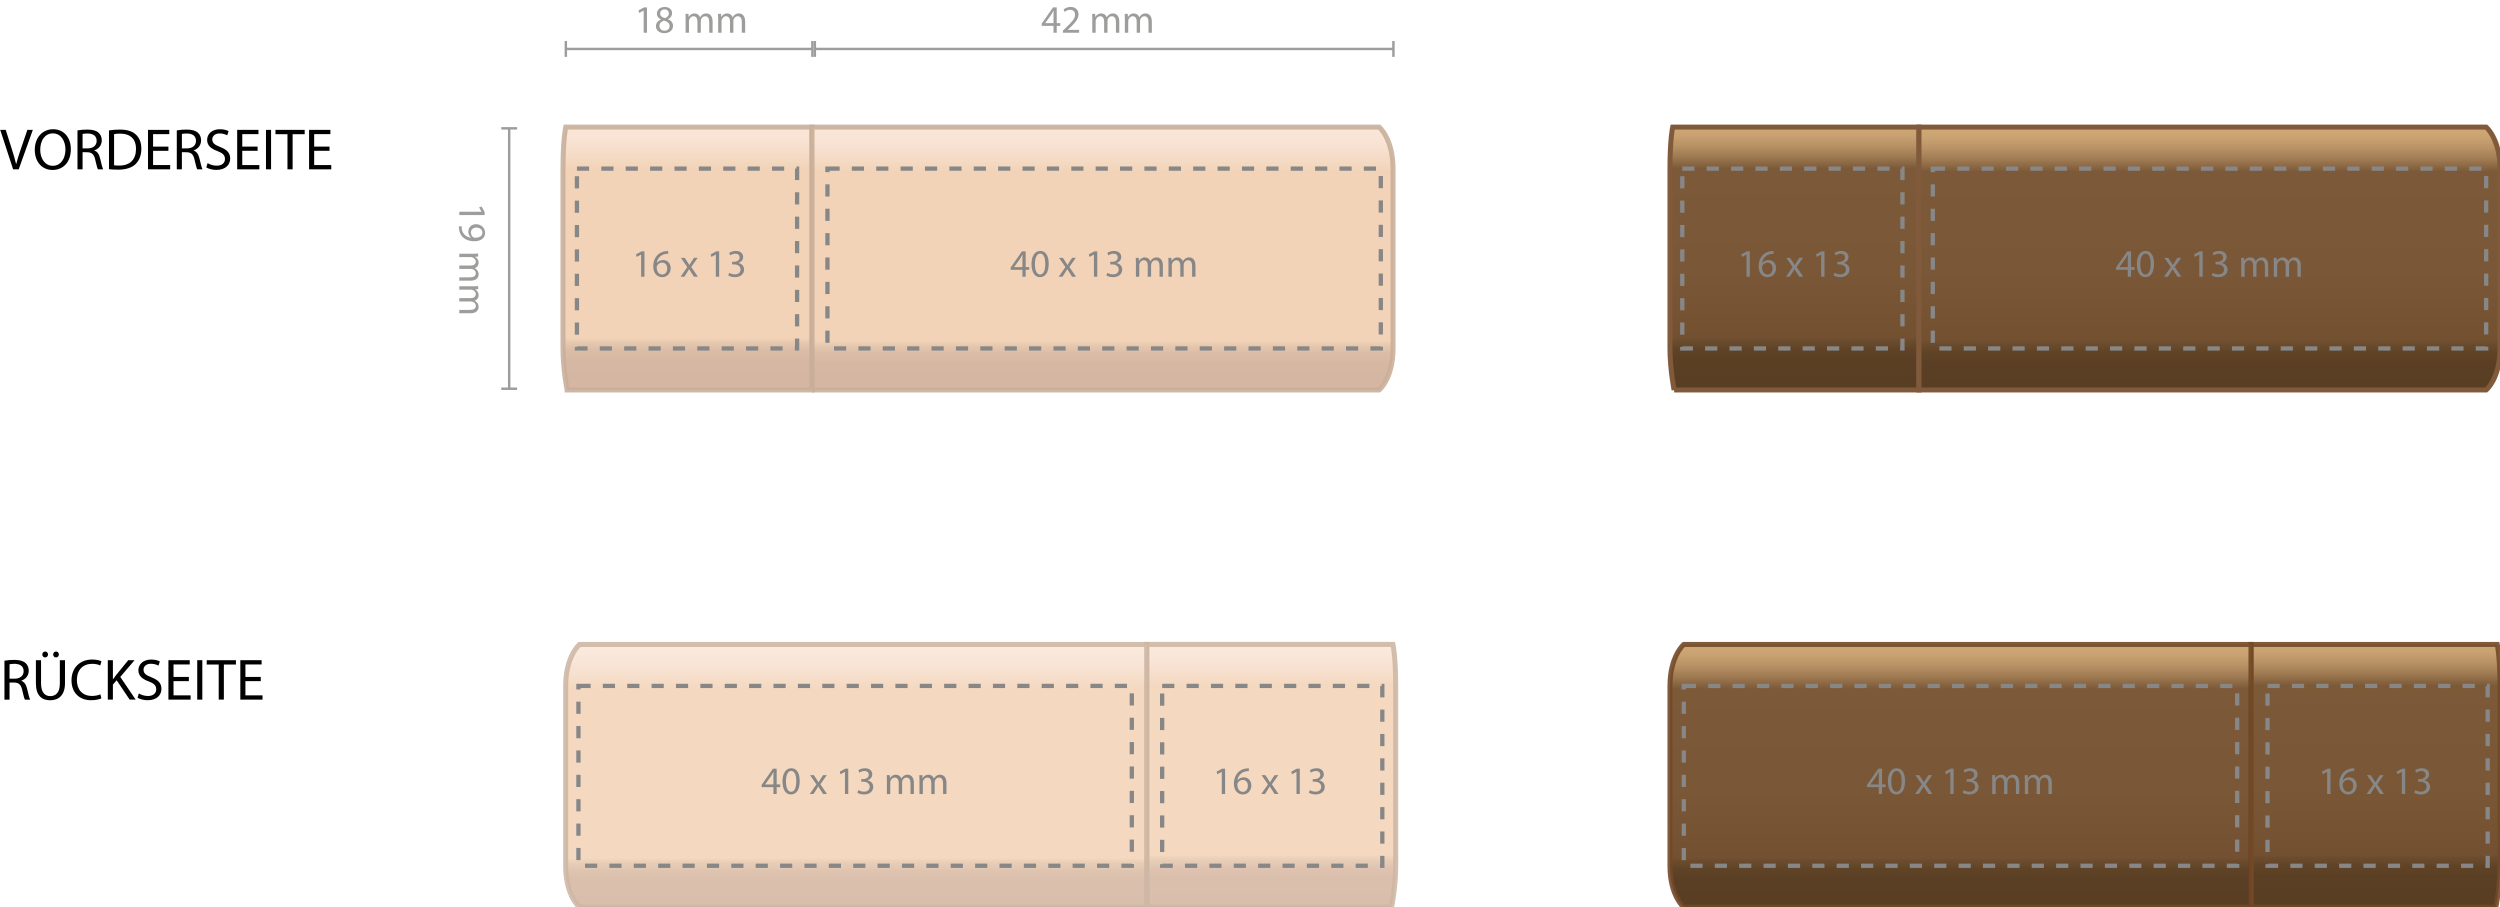 <?xml version="1.0" encoding="utf-8"?>
<!-- Generator: Adobe Illustrator 16.0.0, SVG Export Plug-In . SVG Version: 6.00 Build 0)  -->
<!DOCTYPE svg PUBLIC "-//W3C//DTD SVG 1.1//EN" "http://www.w3.org/Graphics/SVG/1.1/DTD/svg11.dtd">
<svg version="1.1" id="Ebene_1" xmlns="http://www.w3.org/2000/svg" xmlns:xlink="http://www.w3.org/1999/xlink" x="0px" y="0px"
	 width="512.277px" height="185.906px" viewBox="0 0 512.277 185.906" enable-background="new 0 0 512.277 185.906"
	 xml:space="preserve">
<g opacity="0.9">
	<linearGradient id="SVGID_1_" gradientUnits="userSpaceOnUse" x1="367.707" y1="79.906" x2="367.707" y2="26.048">
		<stop  offset="0" style="stop-color:#46290B"/>
		<stop  offset="0.115" style="stop-color:#482A0C"/>
		<stop  offset="0.156" style="stop-color:#4F2F0F"/>
		<stop  offset="0.185" style="stop-color:#5A3716"/>
		<stop  offset="0.199" style="stop-color:#633D1A"/>
		<stop  offset="0.452" style="stop-color:#6B4521"/>
		<stop  offset="0.843" style="stop-color:#6E4823"/>
		<stop  offset="0.886" style="stop-color:#936A3E"/>
		<stop  offset="0.93" style="stop-color:#B08654"/>
		<stop  offset="0.968" style="stop-color:#C39761"/>
		<stop  offset="0.995" style="stop-color:#C99D66"/>
	</linearGradient>
	<path fill="url(#SVGID_1_)" stroke="#734827" stroke-width="1.027" stroke-miterlimit="10" d="M343.042,79.906
		c0,0-0.847-4.174-0.847-8.505c0-4.33,0-30.811,0-36.849s0.555-8.505,0.555-8.505h50.469v53.858H343.042z"/>
	<linearGradient id="SVGID_2_" gradientUnits="userSpaceOnUse" x1="452.748" y1="80.531" x2="452.748" y2="26.673">
		<stop  offset="0" style="stop-color:#46290B"/>
		<stop  offset="0.115" style="stop-color:#482A0C"/>
		<stop  offset="0.156" style="stop-color:#4F2F0F"/>
		<stop  offset="0.185" style="stop-color:#5A3716"/>
		<stop  offset="0.199" style="stop-color:#633D1A"/>
		<stop  offset="0.452" style="stop-color:#6B4521"/>
		<stop  offset="0.843" style="stop-color:#6E4823"/>
		<stop  offset="0.886" style="stop-color:#936A3E"/>
		<stop  offset="0.93" style="stop-color:#B08654"/>
		<stop  offset="0.968" style="stop-color:#C39761"/>
		<stop  offset="0.995" style="stop-color:#C99D66"/>
	</linearGradient>
	<path fill="url(#SVGID_2_)" stroke="#734827" stroke-width="1.027" stroke-miterlimit="10" d="M393.219,79.906V26.048h116.225
		c0,0,2.834,2.398,2.834,8.504c0,3.229,0,32.723,0,36.85c0,6.212-2.834,8.505-2.834,8.505H393.219z"/>
</g>
<linearGradient id="SVGID_3_" gradientUnits="userSpaceOnUse" x1="-72.967" y1="185.907" x2="-72.967" y2="132.049" gradientTransform="matrix(-1 0 0 1 413.798 0)">
	<stop  offset="0" style="stop-color:#46290B"/>
	<stop  offset="0.115" style="stop-color:#482A0C"/>
	<stop  offset="0.156" style="stop-color:#4F2F0F"/>
	<stop  offset="0.185" style="stop-color:#5A3716"/>
	<stop  offset="0.199" style="stop-color:#633D1A"/>
	<stop  offset="0.452" style="stop-color:#6B4521"/>
	<stop  offset="0.843" style="stop-color:#6E4823"/>
	<stop  offset="0.886" style="stop-color:#936A3E"/>
	<stop  offset="0.93" style="stop-color:#B08654"/>
	<stop  offset="0.968" style="stop-color:#C39761"/>
	<stop  offset="0.995" style="stop-color:#C99D66"/>
</linearGradient>
<path opacity="0.9" fill="url(#SVGID_3_)" stroke="#734827" stroke-width="1.027" stroke-miterlimit="10" d="M511.429,185.906
	c0,0,0.848-4.174,0.848-8.505c0-4.33,0-30.811,0-36.849s-0.556-8.505-0.556-8.505h-50.468v53.858H511.429z"/>
<linearGradient id="SVGID_4_" gradientUnits="userSpaceOnUse" x1="12.075" y1="186.532" x2="12.075" y2="132.674" gradientTransform="matrix(-1 0 0 1 413.798 0)">
	<stop  offset="0" style="stop-color:#46290B"/>
	<stop  offset="0.115" style="stop-color:#482A0C"/>
	<stop  offset="0.156" style="stop-color:#4F2F0F"/>
	<stop  offset="0.185" style="stop-color:#5A3716"/>
	<stop  offset="0.199" style="stop-color:#633D1A"/>
	<stop  offset="0.452" style="stop-color:#6B4521"/>
	<stop  offset="0.843" style="stop-color:#6E4823"/>
	<stop  offset="0.886" style="stop-color:#936A3E"/>
	<stop  offset="0.93" style="stop-color:#B08654"/>
	<stop  offset="0.968" style="stop-color:#C39761"/>
	<stop  offset="0.995" style="stop-color:#C99D66"/>
</linearGradient>
<path opacity="0.9" fill="url(#SVGID_4_)" stroke="#734827" stroke-width="1.027" stroke-miterlimit="10" d="M461.254,185.906
	v-53.858H345.028c0,0-2.834,2.398-2.834,8.504c0,3.229,0,32.723,0,36.85c0,6.212,2.834,8.505,2.834,8.505H461.254z"/>
<g>
	<linearGradient id="SVGID_5_" gradientUnits="userSpaceOnUse" x1="140.876" y1="79.905" x2="140.876" y2="26.047">
		<stop  offset="0" style="stop-color:#CFAE98"/>
		<stop  offset="0.111" style="stop-color:#D1B099"/>
		<stop  offset="0.151" style="stop-color:#D8B69E"/>
		<stop  offset="0.179" style="stop-color:#E3C2A6"/>
		<stop  offset="0.199" style="stop-color:#F1CFB0"/>
		<stop  offset="0.276" style="stop-color:#F1CFB0"/>
		<stop  offset="0.843" style="stop-color:#F1CFB0"/>
		<stop  offset="0.879" style="stop-color:#F4D6BD"/>
		<stop  offset="0.947" style="stop-color:#F8E0CF"/>
		<stop  offset="0.995" style="stop-color:#F9E4D5"/>
	</linearGradient>
	<path opacity="0.9" fill="url(#SVGID_5_)" stroke="#C9AF9A" stroke-width="1.027" stroke-miterlimit="10" d="M116.212,79.905
		c0,0-0.847-4.174-0.847-8.504s0-30.811,0-36.849s0.555-8.504,0.555-8.504h50.469v53.858H116.212z"/>
	<linearGradient id="SVGID_6_" gradientUnits="userSpaceOnUse" x1="225.918" y1="80.53" x2="225.918" y2="26.672">
		<stop  offset="0" style="stop-color:#CFAE98"/>
		<stop  offset="0.111" style="stop-color:#D1B099"/>
		<stop  offset="0.151" style="stop-color:#D8B69E"/>
		<stop  offset="0.179" style="stop-color:#E3C2A6"/>
		<stop  offset="0.199" style="stop-color:#F1CFB0"/>
		<stop  offset="0.276" style="stop-color:#F1CFB0"/>
		<stop  offset="0.843" style="stop-color:#F1CFB0"/>
		<stop  offset="0.879" style="stop-color:#F4D6BD"/>
		<stop  offset="0.947" style="stop-color:#F8E0CF"/>
		<stop  offset="0.995" style="stop-color:#F9E4D5"/>
	</linearGradient>
	<path opacity="0.9" fill="url(#SVGID_6_)" stroke="#C9AF9A" stroke-width="1.027" stroke-miterlimit="10" d="M166.388,79.905
		V26.047h116.225c0,0,2.834,2.398,2.834,8.503c0,3.228,0,32.722,0,36.85c0,6.211-2.834,8.504-2.834,8.504H166.388z"/>
</g>
<g opacity="0.9">
	
		<linearGradient id="SVGID_7_" gradientUnits="userSpaceOnUse" x1="153.315" y1="185.905" x2="153.315" y2="132.048" gradientTransform="matrix(-1 0 0 1 413.798 0)">
		<stop  offset="0" style="stop-color:#CFAE98"/>
		<stop  offset="0.111" style="stop-color:#D1B099"/>
		<stop  offset="0.151" style="stop-color:#D8B69E"/>
		<stop  offset="0.179" style="stop-color:#E3C2A6"/>
		<stop  offset="0.199" style="stop-color:#F1CFB0"/>
		<stop  offset="0.276" style="stop-color:#F1CFB0"/>
		<stop  offset="0.843" style="stop-color:#F1CFB0"/>
		<stop  offset="0.879" style="stop-color:#F4D6BD"/>
		<stop  offset="0.947" style="stop-color:#F8E0CF"/>
		<stop  offset="0.995" style="stop-color:#F9E4D5"/>
	</linearGradient>
	<path opacity="0.9" fill="url(#SVGID_7_)" stroke="#C9AF9A" stroke-width="1.027" stroke-miterlimit="10" d="M285.148,185.904
		c0,0,0.848-4.174,0.848-8.504s0-30.811,0-36.85c0-6.037-0.557-8.504-0.557-8.504h-50.467v53.857H285.148z"/>
	
		<linearGradient id="SVGID_8_" gradientUnits="userSpaceOnUse" x1="238.356" y1="186.53" x2="238.356" y2="132.673" gradientTransform="matrix(-1 0 0 1 413.798 0)">
		<stop  offset="0" style="stop-color:#CFAE98"/>
		<stop  offset="0.111" style="stop-color:#D1B099"/>
		<stop  offset="0.151" style="stop-color:#D8B69E"/>
		<stop  offset="0.179" style="stop-color:#E3C2A6"/>
		<stop  offset="0.199" style="stop-color:#F1CFB0"/>
		<stop  offset="0.276" style="stop-color:#F1CFB0"/>
		<stop  offset="0.843" style="stop-color:#F1CFB0"/>
		<stop  offset="0.879" style="stop-color:#F4D6BD"/>
		<stop  offset="0.947" style="stop-color:#F8E0CF"/>
		<stop  offset="0.995" style="stop-color:#F9E4D5"/>
	</linearGradient>
	<path opacity="0.9" fill="url(#SVGID_8_)" stroke="#C9AF9A" stroke-width="1.027" stroke-miterlimit="10" d="M234.972,185.904
		v-53.857H118.746c0,0-2.834,2.398-2.834,8.504c0,3.229,0,32.723,0,36.85c0,6.211,2.834,8.504,2.834,8.504H234.972z"/>
</g>
<g>
	<path fill="#9D9D9C" d="M215.874,6.709V5.294h-2.415V4.831l2.317-3.318h0.761v3.23h0.729v0.552h-0.729V6.71L215.874,6.709
		L215.874,6.709z M215.874,4.743V3.007c0-0.271,0.008-0.543,0.023-0.815h-0.023c-0.16,0.304-0.288,0.528-0.433,0.768l-1.271,1.767
		v0.016H215.874z"/>
	<path fill="#9D9D9C" d="M217.803,6.709V6.278l0.552-0.536c1.327-1.264,1.928-1.935,1.936-2.719c0-0.528-0.256-1.015-1.031-1.015
		c-0.472,0-0.862,0.24-1.104,0.439l-0.224-0.496c0.359-0.304,0.872-0.528,1.471-0.528c1.119,0,1.592,0.768,1.592,1.511
		c0,0.959-0.696,1.735-1.791,2.791l-0.416,0.384v0.016h2.335v0.583L217.803,6.709L217.803,6.709z"/>
	<path fill="#9D9D9C" d="M223.827,3.887c0-0.4-0.009-0.728-0.032-1.048h0.616l0.031,0.624h0.023
		c0.217-0.368,0.576-0.712,1.216-0.712c0.527,0,0.928,0.32,1.096,0.776h0.017c0.12-0.216,0.271-0.384,0.433-0.504
		c0.231-0.176,0.487-0.272,0.854-0.272c0.512,0,1.271,0.336,1.271,1.679v2.279h-0.688v-2.19c0-0.744-0.271-1.191-0.839-1.191
		c-0.4,0-0.713,0.296-0.832,0.64c-0.032,0.096-0.057,0.224-0.057,0.352v2.391h-0.688v-2.32c0-0.616-0.271-1.063-0.809-1.063
		c-0.438,0-0.76,0.352-0.872,0.704c-0.04,0.104-0.057,0.224-0.057,0.344v2.335h-0.688V3.887H223.827z"/>
	<path fill="#9D9D9C" d="M230.499,3.887c0-0.4-0.008-0.728-0.032-1.048h0.616l0.031,0.624h0.024
		c0.216-0.368,0.575-0.712,1.215-0.712c0.527,0,0.928,0.32,1.097,0.776h0.016c0.12-0.216,0.271-0.384,0.433-0.504
		c0.231-0.176,0.488-0.272,0.854-0.272c0.513,0,1.271,0.336,1.271,1.679v2.279h-0.688v-2.19c0-0.744-0.271-1.191-0.839-1.191
		c-0.399,0-0.712,0.296-0.832,0.64c-0.032,0.096-0.057,0.224-0.057,0.352v2.391h-0.688v-2.32c0-0.616-0.271-1.063-0.809-1.063
		c-0.438,0-0.76,0.352-0.871,0.704c-0.04,0.104-0.057,0.224-0.057,0.344v2.335h-0.688V3.887H230.499z"/>
</g>
<g>
	<path fill="#9D9D9C" d="M131.893,2.168h-0.017l-0.903,0.488l-0.137-0.536l1.136-0.608h0.6v5.197h-0.68L131.893,2.168L131.893,2.168
		z"/>
	<path fill="#9D9D9C" d="M134.406,5.39c0-0.656,0.393-1.119,1.031-1.391l-0.008-0.024c-0.576-0.272-0.824-0.72-0.824-1.167
		c0-0.824,0.695-1.383,1.606-1.383c1.008,0,1.512,0.632,1.512,1.279c0,0.44-0.217,0.912-0.854,1.215v0.024
		c0.647,0.256,1.048,0.712,1.048,1.343c0,0.904-0.775,1.511-1.768,1.511C135.062,6.797,134.406,6.15,134.406,5.39z M137.204,5.358
		c0-0.632-0.438-0.936-1.145-1.136c-0.606,0.176-0.936,0.576-0.936,1.072c-0.023,0.527,0.375,0.991,1.039,0.991
		C136.796,6.286,137.204,5.894,137.204,5.358z M135.269,2.76c0,0.521,0.393,0.799,0.992,0.959c0.447-0.152,0.792-0.472,0.792-0.943
		c0-0.416-0.248-0.848-0.88-0.848C135.589,1.928,135.269,2.312,135.269,2.76z"/>
	<path fill="#9D9D9C" d="M140.493,3.887c0-0.4-0.009-0.728-0.032-1.048h0.616l0.031,0.624h0.023
		c0.217-0.368,0.576-0.712,1.216-0.712c0.527,0,0.928,0.32,1.096,0.776h0.017c0.12-0.216,0.271-0.384,0.433-0.504
		c0.231-0.176,0.487-0.272,0.854-0.272c0.512,0,1.271,0.336,1.271,1.679v2.279h-0.688v-2.19c0-0.744-0.271-1.191-0.839-1.191
		c-0.4,0-0.713,0.296-0.832,0.64c-0.032,0.096-0.057,0.224-0.057,0.352v2.391h-0.688v-2.32c0-0.616-0.271-1.063-0.809-1.063
		c-0.438,0-0.76,0.352-0.872,0.704c-0.04,0.104-0.057,0.224-0.057,0.344v2.335h-0.688V3.887H140.493z"/>
	<path fill="#9D9D9C" d="M147.165,3.887c0-0.4-0.008-0.728-0.032-1.048h0.616l0.031,0.624h0.024
		c0.216-0.368,0.575-0.712,1.215-0.712c0.527,0,0.928,0.32,1.097,0.776h0.016c0.12-0.216,0.271-0.384,0.433-0.504
		c0.231-0.176,0.488-0.272,0.854-0.272c0.513,0,1.271,0.336,1.271,1.679v2.279h-0.688v-2.19c0-0.744-0.271-1.191-0.839-1.191
		c-0.399,0-0.712,0.296-0.832,0.64c-0.032,0.096-0.057,0.224-0.057,0.352v2.391h-0.688v-2.32c0-0.616-0.271-1.063-0.809-1.063
		c-0.438,0-0.76,0.352-0.872,0.704c-0.039,0.104-0.056,0.224-0.056,0.344v2.335h-0.688V3.887H147.165z"/>
</g>
<g>
	<path fill="#9D9D9C" d="M98.657,43.392v-0.016l-0.488-0.904l0.536-0.136l0.607,1.135v0.6h-5.196v-0.68L98.657,43.392L98.657,43.392
		z"/>
	<path fill="#9D9D9C" d="M94.611,46.377c-0.016,0.152,0,0.328,0.023,0.568c0.057,0.408,0.225,0.792,0.505,1.087
		c0.313,0.344,0.769,0.591,1.383,0.688v-0.024c-0.353-0.288-0.561-0.704-0.561-1.224c0-0.936,0.704-1.535,1.592-1.535
		c0.982,0,1.847,0.712,1.847,1.775s-0.863,1.719-2.19,1.719c-1.144,0-1.942-0.384-2.438-0.896c-0.393-0.399-0.632-0.951-0.695-1.511
		c-0.04-0.256-0.049-0.479-0.04-0.647H94.611z M97.602,46.633c-0.647,0-1.104,0.392-1.104,1c0,0.472,0.231,0.839,0.543,1.023
		c0.063,0.04,0.145,0.063,0.256,0.063c0.889,0,1.566-0.328,1.566-1.063C98.865,47.057,98.337,46.633,97.602,46.633z"/>
	<path fill="#9D9D9C" d="M96.938,51.993c0.399,0,0.729-0.008,1.048-0.032v0.616l-0.624,0.032v0.024
		c0.368,0.216,0.713,0.576,0.713,1.215c0,0.528-0.32,0.928-0.776,1.096v0.016c0.217,0.12,0.385,0.271,0.505,0.432
		c0.176,0.232,0.271,0.488,0.271,0.855c0,0.512-0.337,1.271-1.68,1.271h-2.278V56.83h2.19c0.743,0,1.19-0.272,1.19-0.839
		c0-0.4-0.296-0.712-0.641-0.832c-0.096-0.032-0.225-0.056-0.353-0.056h-2.391v-0.688h2.318c0.615,0,1.063-0.272,1.063-0.808
		c0-0.439-0.353-0.76-0.704-0.872c-0.104-0.04-0.225-0.056-0.344-0.056h-2.336v-0.688h2.824v0.002H96.938z"/>
	<path fill="#9D9D9C" d="M96.938,58.665c0.399,0,0.729-0.008,1.048-0.032v0.616l-0.624,0.032v0.024
		c0.368,0.216,0.713,0.576,0.713,1.215c0,0.528-0.32,0.928-0.776,1.096v0.016c0.217,0.12,0.385,0.271,0.505,0.432
		c0.176,0.232,0.271,0.488,0.271,0.855c0,0.512-0.337,1.271-1.68,1.271h-2.278v-0.688h2.19c0.743,0,1.19-0.272,1.19-0.839
		c0-0.4-0.296-0.712-0.641-0.832c-0.096-0.032-0.225-0.056-0.353-0.056h-2.391v-0.688h2.318c0.615,0,1.063-0.272,1.063-0.808
		c0-0.439-0.353-0.76-0.704-0.872c-0.104-0.04-0.225-0.056-0.344-0.056h-2.336v-0.688h2.824v0.002H96.938z"/>
</g>
<g>
	<g>
		
			<line fill="none" stroke="#9D9D9C" stroke-width="0.5" stroke-miterlimit="10" x1="166.969" y1="10.029" x2="285.527" y2="10.029"/>
		<g>
			<rect x="166.719" y="8.404" fill="#9D9D9C" width="0.5" height="3.25"/>
		</g>
		<g>
			<rect x="285.277" y="8.404" fill="#9D9D9C" width="0.5" height="3.25"/>
		</g>
	</g>
</g>
<g>
	<g>
		
			<line fill="none" stroke="#9D9D9C" stroke-width="0.5" stroke-miterlimit="10" x1="166.469" y1="10.029" x2="115.945" y2="10.029"/>
		<g>
			<rect x="166.219" y="8.404" fill="#9D9D9C" width="0.5" height="3.25"/>
		</g>
		<g>
			<rect x="115.695" y="8.404" fill="#9D9D9C" width="0.5" height="3.25"/>
		</g>
	</g>
</g>
<g>
	<g>
		
			<line fill="none" stroke="#9D9D9C" stroke-width="0.5" stroke-miterlimit="10" x1="104.338" y1="26.298" x2="104.338" y2="79.656"/>
		<g>
			<rect x="102.713" y="26.048" fill="#9D9D9C" width="3.25" height="0.5"/>
		</g>
		<g>
			<rect x="102.713" y="79.406" fill="#9D9D9C" width="3.25" height="0.5"/>
		</g>
	</g>
</g>
<rect x="169.553" y="34.552" fill="none" stroke="#878787" stroke-width="0.875" stroke-miterlimit="10" stroke-dasharray="2.498" width="113.391" height="36.85"/>
<g>
	<path fill="#878787" d="M209.506,56.705V55.29h-2.415v-0.464l2.318-3.318h0.76v3.23h0.729v0.552h-0.729v1.415H209.506z
		 M209.506,54.738v-1.735c0-0.271,0.009-0.543,0.023-0.815h-0.023c-0.159,0.304-0.288,0.528-0.432,0.768l-1.271,1.767v0.016h1.702
		V54.738z"/>
	<path fill="#878787" d="M214.89,54.05c0,1.767-0.656,2.742-1.808,2.742c-1.016,0-1.703-0.951-1.72-2.67
		c0-1.743,0.753-2.703,1.808-2.703C214.266,51.419,214.89,52.395,214.89,54.05z M212.067,54.13c0,1.352,0.416,2.119,1.056,2.119
		c0.72,0,1.063-0.84,1.063-2.167c0-1.279-0.328-2.119-1.057-2.119C212.515,51.963,212.067,52.715,212.067,54.13z"/>
	<path fill="#878787" d="M217.787,52.834l0.552,0.832c0.145,0.216,0.265,0.416,0.393,0.631h0.023
		c0.128-0.232,0.257-0.432,0.385-0.64l0.544-0.824h0.759l-1.318,1.871l1.358,1.999h-0.799l-0.567-0.872
		c-0.152-0.224-0.28-0.44-0.416-0.671h-0.017c-0.128,0.231-0.265,0.439-0.408,0.671l-0.561,0.872h-0.774l1.375-1.975l-1.312-1.895
		L217.787,52.834L217.787,52.834z"/>
	<path fill="#878787" d="M224.162,52.163h-0.017l-0.903,0.488l-0.137-0.536l1.136-0.608h0.6v5.197h-0.68L224.162,52.163
		L224.162,52.163z"/>
	<path fill="#878787" d="M226.907,55.897c0.199,0.128,0.663,0.328,1.15,0.328c0.902,0,1.184-0.576,1.175-1.008
		c-0.008-0.728-0.664-1.039-1.343-1.039h-0.393V53.65h0.393c0.512,0,1.158-0.264,1.158-0.879c0-0.416-0.264-0.784-0.911-0.784
		c-0.416,0-0.815,0.184-1.039,0.344l-0.185-0.512c0.271-0.2,0.8-0.4,1.358-0.4c1.022,0,1.486,0.608,1.486,1.239
		c0,0.536-0.319,0.992-0.959,1.224v0.016c0.641,0.128,1.159,0.608,1.159,1.335c0,0.832-0.646,1.559-1.896,1.559
		c-0.583,0-1.096-0.184-1.352-0.352L226.907,55.897z"/>
	<path fill="#878787" d="M232.762,53.882c0-0.4-0.009-0.728-0.032-1.048h0.616l0.031,0.624h0.023
		c0.217-0.368,0.576-0.712,1.216-0.712c0.527,0,0.928,0.32,1.096,0.776h0.017c0.12-0.216,0.271-0.384,0.433-0.504
		c0.231-0.176,0.487-0.272,0.854-0.272c0.512,0,1.271,0.336,1.271,1.679v2.279H237.6v-2.191c0-0.744-0.271-1.191-0.839-1.191
		c-0.4,0-0.712,0.296-0.832,0.64c-0.032,0.096-0.057,0.224-0.057,0.352v2.391h-0.688v-2.319c0-0.616-0.271-1.063-0.809-1.063
		c-0.439,0-0.759,0.352-0.872,0.704c-0.04,0.104-0.056,0.224-0.056,0.344v2.335h-0.688L232.762,53.882L232.762,53.882z"/>
	<path fill="#878787" d="M239.435,53.882c0-0.4-0.008-0.728-0.032-1.048h0.616l0.031,0.624h0.024
		c0.216-0.368,0.575-0.712,1.215-0.712c0.527,0,0.928,0.32,1.097,0.776h0.016c0.12-0.216,0.271-0.384,0.433-0.504
		c0.231-0.176,0.487-0.272,0.854-0.272c0.513,0,1.271,0.336,1.271,1.679v2.279h-0.688v-2.191c0-0.744-0.271-1.191-0.839-1.191
		c-0.399,0-0.712,0.296-0.832,0.64c-0.032,0.096-0.057,0.224-0.057,0.352v2.391h-0.688v-2.319c0-0.616-0.271-1.063-0.809-1.063
		c-0.438,0-0.76,0.352-0.872,0.704c-0.039,0.104-0.056,0.224-0.056,0.344v2.335h-0.688v-2.824H239.435z"/>
</g>
<g>
	<path fill="#878787" d="M131.376,52.163h-0.017l-0.903,0.488l-0.137-0.536l1.136-0.608h0.601v5.197h-0.681L131.376,52.163
		L131.376,52.163z"/>
	<path fill="#878787" d="M136.919,52.003c-0.145-0.008-0.328,0-0.527,0.032c-1.104,0.184-1.688,0.992-1.808,1.847h0.023
		c0.248-0.328,0.68-0.6,1.255-0.6c0.92,0,1.567,0.664,1.567,1.679c0,0.952-0.646,1.831-1.728,1.831c-1.111,0-1.84-0.863-1.84-2.215
		c0-1.023,0.368-1.831,0.88-2.343c0.432-0.424,1.007-0.688,1.662-0.768c0.208-0.032,0.385-0.04,0.513-0.04L136.919,52.003
		L136.919,52.003z M136.72,55.001c0-0.744-0.425-1.191-1.072-1.191c-0.423,0-0.814,0.264-1.007,0.64
		c-0.049,0.08-0.08,0.184-0.08,0.312c0.017,0.855,0.408,1.487,1.145,1.487C136.312,56.249,136.72,55.745,136.72,55.001z"/>
	<path fill="#878787" d="M140.305,52.834l0.552,0.832c0.145,0.216,0.265,0.416,0.393,0.631h0.023
		c0.128-0.232,0.256-0.432,0.385-0.64l0.544-0.824h0.759l-1.318,1.871L143,56.703h-0.8l-0.568-0.872
		c-0.151-0.224-0.279-0.44-0.416-0.671H141.2c-0.129,0.231-0.265,0.439-0.408,0.671l-0.561,0.872h-0.774l1.375-1.975l-1.312-1.895
		L140.305,52.834L140.305,52.834z"/>
	<path fill="#878787" d="M146.68,52.163h-0.017l-0.904,0.488l-0.136-0.536l1.135-0.608h0.601v5.197h-0.68L146.68,52.163
		L146.68,52.163z"/>
	<path fill="#878787" d="M149.424,55.897c0.2,0.128,0.664,0.328,1.151,0.328c0.902,0,1.183-0.576,1.175-1.008
		c-0.008-0.728-0.664-1.039-1.343-1.039h-0.393V53.65h0.393c0.512,0,1.158-0.264,1.158-0.879c0-0.416-0.265-0.784-0.912-0.784
		c-0.416,0-0.814,0.184-1.039,0.344l-0.184-0.512c0.271-0.2,0.8-0.4,1.358-0.4c1.022,0,1.486,0.608,1.486,1.239
		c0,0.536-0.319,0.992-0.959,1.224v0.016c0.641,0.128,1.159,0.608,1.159,1.335c0,0.832-0.646,1.559-1.896,1.559
		c-0.583,0-1.096-0.184-1.352-0.352L149.424,55.897z"/>
</g>
<rect x="118.219" y="34.552" fill="none" stroke="#878787" stroke-width="0.875" stroke-miterlimit="10" stroke-dasharray="2.498" width="45.114" height="36.85"/>
<rect x="118.528" y="140.552" fill="none" stroke="#878787" stroke-width="0.875" stroke-miterlimit="10" stroke-dasharray="2.498" width="113.392" height="36.851"/>
<g>
	<path fill="#878787" d="M158.484,162.705v-1.415h-2.415v-0.464l2.318-3.318h0.76v3.23h0.729v0.552h-0.729v1.415H158.484z
		 M158.484,160.738v-1.735c0-0.271,0.009-0.543,0.023-0.815h-0.023c-0.159,0.306-0.288,0.528-0.433,0.77l-1.271,1.768v0.017
		L158.484,160.738L158.484,160.738z"/>
	<path fill="#878787" d="M163.867,160.051c0,1.768-0.656,2.742-1.808,2.742c-1.016,0-1.703-0.951-1.72-2.67
		c0-1.743,0.752-2.703,1.808-2.703C163.244,157.42,163.867,158.396,163.867,160.051z M161.045,160.13
		c0,1.353,0.416,2.119,1.056,2.119c0.72,0,1.063-0.84,1.063-2.167c0-1.279-0.328-2.119-1.057-2.119
		C161.492,157.964,161.045,158.715,161.045,160.13z"/>
	<path fill="#878787" d="M166.765,158.835l0.552,0.832c0.145,0.216,0.265,0.416,0.393,0.631h0.023
		c0.128-0.231,0.256-0.432,0.385-0.64l0.544-0.824h0.759l-1.318,1.871l1.358,1.999h-0.799l-0.567-0.872
		c-0.152-0.225-0.28-0.439-0.416-0.671h-0.017c-0.128,0.231-0.265,0.438-0.408,0.671l-0.561,0.872h-0.774l1.375-1.976l-1.312-1.896
		L166.765,158.835L166.765,158.835z"/>
	<path fill="#878787" d="M173.14,158.164h-0.017l-0.903,0.488l-0.137-0.536l1.135-0.608h0.601v5.197h-0.68L173.14,158.164
		L173.14,158.164z"/>
	<path fill="#878787" d="M175.884,161.896c0.2,0.129,0.664,0.328,1.151,0.328c0.902,0,1.183-0.576,1.175-1.009
		c-0.008-0.728-0.664-1.039-1.343-1.039h-0.393v-0.526h0.393c0.512,0,1.158-0.266,1.158-0.879c0-0.416-0.264-0.785-0.912-0.785
		c-0.416,0-0.814,0.185-1.038,0.345l-0.185-0.513c0.271-0.199,0.8-0.399,1.358-0.399c1.022,0,1.486,0.608,1.486,1.239
		c0,0.535-0.319,0.992-0.959,1.224v0.017c0.641,0.127,1.159,0.607,1.159,1.334c0,0.832-0.646,1.561-1.896,1.561
		c-0.583,0-1.096-0.186-1.352-0.354L175.884,161.896z"/>
	<path fill="#878787" d="M181.74,159.883c0-0.4-0.009-0.729-0.032-1.048h0.616l0.031,0.624h0.023
		c0.217-0.368,0.576-0.712,1.216-0.712c0.527,0,0.928,0.319,1.096,0.776h0.017c0.12-0.217,0.271-0.385,0.433-0.504
		c0.231-0.178,0.487-0.272,0.854-0.272c0.512,0,1.271,0.336,1.271,1.679v2.279h-0.688v-2.191c0-0.744-0.271-1.189-0.84-1.189
		c-0.399,0-0.711,0.296-0.832,0.64c-0.031,0.097-0.056,0.226-0.056,0.353v2.392h-0.688v-2.319c0-0.615-0.271-1.063-0.809-1.063
		c-0.439,0-0.76,0.352-0.872,0.703c-0.04,0.104-0.057,0.225-0.057,0.345v2.335h-0.688v-2.824h0.004V159.883z"/>
	<path fill="#878787" d="M188.412,159.883c0-0.4-0.009-0.729-0.032-1.048h0.616l0.031,0.624h0.023
		c0.217-0.368,0.576-0.712,1.216-0.712c0.527,0,0.928,0.319,1.096,0.776h0.017c0.12-0.217,0.271-0.385,0.433-0.504
		c0.231-0.178,0.487-0.272,0.854-0.272c0.513,0,1.271,0.336,1.271,1.679v2.279h-0.688v-2.191c0-0.744-0.271-1.189-0.839-1.189
		c-0.4,0-0.713,0.296-0.832,0.64c-0.032,0.097-0.057,0.226-0.057,0.353v2.392h-0.688v-2.319c0-0.615-0.271-1.063-0.809-1.063
		c-0.438,0-0.76,0.352-0.872,0.703c-0.04,0.104-0.056,0.225-0.056,0.345v2.335h-0.688v-2.824h0.004V159.883z"/>
</g>
<g>
	<path fill="#878787" d="M250.357,158.164h-0.017l-0.903,0.488l-0.137-0.536l1.136-0.608h0.601v5.197h-0.681L250.357,158.164
		L250.357,158.164z"/>
	<path fill="#878787" d="M255.901,158.004c-0.145-0.008-0.328,0-0.527,0.032c-1.104,0.185-1.688,0.991-1.808,1.847h0.023
		c0.248-0.328,0.68-0.6,1.256-0.6c0.919,0,1.566,0.664,1.566,1.679c0,0.952-0.646,1.831-1.728,1.831
		c-1.11,0-1.839-0.863-1.839-2.215c0-1.023,0.367-1.831,0.879-2.344c0.432-0.424,1.007-0.688,1.663-0.769
		c0.208-0.03,0.384-0.04,0.512-0.04L255.901,158.004L255.901,158.004z M255.701,161.002c0-0.744-0.425-1.191-1.072-1.191
		c-0.423,0-0.814,0.266-1.007,0.642c-0.048,0.08-0.08,0.185-0.08,0.313c0.017,0.854,0.408,1.485,1.145,1.485
		C255.293,162.25,255.701,161.746,255.701,161.002z"/>
	<path fill="#878787" d="M259.286,158.835l0.552,0.832c0.145,0.216,0.265,0.416,0.393,0.631h0.023
		c0.128-0.231,0.257-0.432,0.385-0.64l0.544-0.824h0.759l-1.318,1.871l1.358,1.999h-0.799l-0.568-0.872
		c-0.151-0.225-0.279-0.439-0.415-0.671h-0.017c-0.128,0.231-0.265,0.438-0.408,0.671l-0.561,0.872h-0.774l1.375-1.976l-1.312-1.896
		L259.286,158.835L259.286,158.835z"/>
	<path fill="#878787" d="M265.661,158.164h-0.017l-0.903,0.488l-0.137-0.536l1.136-0.608h0.6v5.197h-0.68L265.661,158.164
		L265.661,158.164z"/>
	<path fill="#878787" d="M268.406,161.896c0.2,0.129,0.664,0.328,1.151,0.328c0.902,0,1.184-0.576,1.175-1.009
		c-0.008-0.728-0.664-1.039-1.343-1.039h-0.393v-0.526h0.393c0.512,0,1.158-0.266,1.158-0.879c0-0.416-0.264-0.785-0.911-0.785
		c-0.416,0-0.815,0.185-1.039,0.345l-0.185-0.513c0.271-0.199,0.8-0.399,1.358-0.399c1.022,0,1.486,0.608,1.486,1.239
		c0,0.535-0.319,0.992-0.959,1.224v0.017c0.641,0.127,1.159,0.607,1.159,1.334c0,0.832-0.646,1.561-1.896,1.561
		c-0.583,0-1.096-0.186-1.352-0.354L268.406,161.896z"/>
</g>
<rect x="238.139" y="140.552" fill="none" stroke="#878787" stroke-width="0.875" stroke-miterlimit="10" stroke-dasharray="2.498" width="45.112" height="36.851"/>
<g>
	<path d="M2.687,34.696l-2.64-8.083h1.127l1.26,3.982c0.349,1.091,0.647,2.075,0.863,3.022h0.023
		c0.229-0.935,0.563-1.955,0.924-3.01l1.366-3.994h1.116l-2.892,8.083H2.687z"/>
	<path d="M14.516,30.57c0,2.783-1.69,4.258-3.754,4.258c-2.136,0-3.635-1.655-3.635-4.102c0-2.567,1.596-4.246,3.754-4.246
		C13.088,26.48,14.516,28.171,14.516,30.57z M8.243,30.702c0,1.727,0.936,3.274,2.577,3.274c1.655,0,2.592-1.523,2.592-3.358
		c0-1.607-0.839-3.286-2.579-3.286C9.106,27.332,8.243,28.927,8.243,30.702z"/>
	<path d="M15.875,26.72c0.527-0.108,1.283-0.168,2.003-0.168c1.115,0,1.835,0.204,2.338,0.66c0.408,0.36,0.637,0.912,0.637,1.535
		c0,1.067-0.671,1.775-1.522,2.063v0.036c0.624,0.216,0.995,0.792,1.188,1.631c0.264,1.127,0.456,1.907,0.624,2.219h-1.08
		c-0.132-0.228-0.313-0.923-0.54-1.931c-0.24-1.115-0.672-1.535-1.619-1.571H16.92v3.502h-1.043V26.72H15.875z M16.919,30.402h1.066
		c1.115,0,1.823-0.612,1.823-1.535c0-1.043-0.755-1.5-1.858-1.511c-0.505,0-0.863,0.048-1.031,0.096V30.402z"/>
	<path d="M22.332,26.72c0.636-0.096,1.392-0.168,2.219-0.168c1.499,0,2.566,0.348,3.274,1.007c0.72,0.66,1.14,1.595,1.14,2.902
		c0,1.319-0.407,2.399-1.164,3.143c-0.755,0.755-2.003,1.163-3.573,1.163c-0.744,0-1.367-0.036-1.896-0.096V26.72z M23.375,33.868
		c0.265,0.048,0.646,0.06,1.056,0.06c2.23,0,3.441-1.247,3.441-3.43c0.012-1.907-1.066-3.118-3.273-3.118
		c-0.54,0-0.947,0.048-1.224,0.108V33.868z"/>
	<path d="M34.509,30.906h-3.142v2.915h3.502v0.875h-4.545v-8.083h4.364v0.875h-3.321v2.555h3.142V30.906z"/>
	<path d="M36.227,26.72c0.527-0.108,1.282-0.168,2.003-0.168c1.115,0,1.835,0.204,2.338,0.66c0.408,0.36,0.637,0.912,0.637,1.535
		c0,1.067-0.671,1.775-1.522,2.063v0.036c0.624,0.216,0.995,0.792,1.188,1.631c0.264,1.127,0.456,1.907,0.624,2.219h-1.08
		c-0.133-0.228-0.313-0.923-0.54-1.931c-0.24-1.115-0.672-1.535-1.619-1.571H37.27v3.502h-1.043V26.72z M37.271,30.402h1.066
		c1.115,0,1.823-0.612,1.823-1.535c0-1.043-0.756-1.5-1.858-1.511c-0.505,0-0.863,0.048-1.031,0.096V30.402z"/>
	<path d="M42.539,33.424c0.468,0.288,1.15,0.528,1.871,0.528c1.066,0,1.69-0.563,1.69-1.379c0-0.755-0.433-1.188-1.522-1.607
		c-1.319-0.468-2.136-1.151-2.136-2.291c0-1.259,1.043-2.195,2.614-2.195c0.827,0,1.427,0.192,1.786,0.396l-0.287,0.852
		c-0.265-0.144-0.804-0.384-1.535-0.384c-1.104,0-1.522,0.66-1.522,1.211c0,0.755,0.492,1.127,1.606,1.559
		c1.367,0.528,2.063,1.188,2.063,2.375c0,1.248-0.923,2.327-2.831,2.327c-0.778,0-1.631-0.228-2.063-0.516L42.539,33.424z"/>
	<path d="M52.785,30.906h-3.143v2.915h3.502v0.875H48.6v-8.083h4.365v0.875h-3.321v2.555h3.143L52.785,30.906L52.785,30.906z"/>
	<path d="M55.546,26.612v8.083h-1.043v-8.083H55.546z"/>
	<path d="M58.906,27.5h-2.459v-0.887h5.985V27.5h-2.472v7.196h-1.056L58.906,27.5L58.906,27.5z"/>
	<path d="M67.521,30.906h-3.143v2.915h3.502v0.875h-4.545v-8.083H67.7v0.875h-3.322v2.555h3.143L67.521,30.906L67.521,30.906z"/>
</g>
<g>
	<path d="M0.912,135.387c0.527-0.107,1.282-0.168,2.003-0.168c1.114,0,1.835,0.204,2.338,0.66c0.408,0.36,0.637,0.912,0.637,1.535
		c0,1.066-0.672,1.775-1.522,2.063v0.037c0.624,0.215,0.994,0.791,1.188,1.631c0.264,1.127,0.455,1.906,0.624,2.22h-1.08
		c-0.133-0.229-0.313-0.925-0.54-1.933c-0.24-1.115-0.672-1.535-1.619-1.57H1.955v3.502H0.912V135.387z M1.955,139.068h1.066
		c1.115,0,1.823-0.611,1.823-1.534c0-1.043-0.756-1.5-1.859-1.511c-0.504,0-0.862,0.047-1.03,0.096V139.068z"/>
	<path d="M8.411,135.279v4.785c0,1.811,0.803,2.578,1.883,2.578c1.199,0,1.968-0.791,1.968-2.578v-4.785h1.056v4.713
		c0,2.482-1.309,3.502-3.06,3.502c-1.654,0-2.901-0.947-2.901-3.454v-4.761H8.411z M8.663,134.104c0-0.324,0.264-0.6,0.601-0.6
		c0.323,0,0.575,0.264,0.575,0.6s-0.239,0.611-0.588,0.611C8.903,134.715,8.663,134.439,8.663,134.104z M10.894,134.104
		c0-0.324,0.252-0.6,0.588-0.6c0.335,0,0.576,0.264,0.576,0.6s-0.229,0.611-0.576,0.611
		C11.122,134.715,10.894,134.439,10.894,134.104z"/>
	<path d="M20.78,143.1c-0.384,0.191-1.15,0.383-2.135,0.383c-2.278,0-3.994-1.438-3.994-4.09c0-2.531,1.716-4.246,4.223-4.246
		c1.008,0,1.644,0.218,1.919,0.36l-0.252,0.853c-0.396-0.191-0.959-0.336-1.631-0.336c-1.896,0-3.154,1.211-3.154,3.334
		c0,1.979,1.14,3.25,3.105,3.25c0.637,0,1.283-0.133,1.703-0.336L20.78,143.1z"/>
	<path d="M22.091,135.279h1.043v3.896h0.036c0.217-0.312,0.433-0.6,0.637-0.863l2.471-3.033h1.295l-2.926,3.43l3.153,4.652h-1.234
		l-2.663-3.969l-0.769,0.887v3.082h-1.043V135.279z"/>
	<path d="M28.451,142.091c0.468,0.288,1.15,0.528,1.87,0.528c1.067,0,1.691-0.563,1.691-1.379c0-0.756-0.433-1.188-1.522-1.607
		c-1.319-0.468-2.136-1.15-2.136-2.291c0-1.259,1.043-2.195,2.613-2.195c0.828,0,1.428,0.192,1.787,0.396l-0.288,0.852
		c-0.264-0.144-0.803-0.384-1.534-0.384c-1.104,0-1.522,0.66-1.522,1.212c0,0.754,0.491,1.127,1.606,1.56
		c1.366,0.526,2.063,1.188,2.063,2.375c0,1.248-0.923,2.325-2.831,2.325c-0.778,0-1.631-0.228-2.063-0.516L28.451,142.091z"/>
	<path d="M38.697,139.572h-3.142v2.914h3.502v0.875h-4.545v-8.082h4.365v0.875h-3.321v2.555h3.143v0.863H38.697z"/>
	<path d="M41.458,135.279v8.082h-1.043v-8.082H41.458z"/>
	<path d="M44.818,136.166h-2.459v-0.887h5.985v0.887h-2.472v7.195h-1.056L44.818,136.166L44.818,136.166z"/>
	<path d="M53.433,139.572h-3.143v2.914h3.502v0.875h-4.545v-8.082h4.364v0.875h-3.321v2.555h3.143V139.572z"/>
</g>
<rect x="396.053" y="34.551" fill="none" stroke="#878787" stroke-width="0.875" stroke-miterlimit="10" stroke-dasharray="2.498" width="113.391" height="36.851"/>
<g>
	<path fill="#878787" d="M436.007,56.705V55.29h-2.414v-0.464l2.316-3.318h0.762v3.23h0.728v0.552h-0.728v1.415H436.007z
		 M436.007,54.738v-1.735c0-0.271,0.008-0.543,0.022-0.815h-0.022c-0.16,0.304-0.287,0.528-0.434,0.768l-1.271,1.767v0.016h1.703
		L436.007,54.738L436.007,54.738z"/>
	<path fill="#878787" d="M441.39,54.05c0,1.767-0.655,2.742-1.81,2.742c-1.015,0-1.701-0.951-1.719-2.67
		c0-1.743,0.752-2.703,1.809-2.703C440.766,51.419,441.39,52.395,441.39,54.05z M438.567,54.13c0,1.352,0.415,2.119,1.056,2.119
		c0.721,0,1.063-0.84,1.063-2.167c0-1.279-0.327-2.119-1.055-2.119C439.015,51.963,438.567,52.715,438.567,54.13z"/>
	<path fill="#878787" d="M444.286,52.834l0.554,0.832c0.144,0.216,0.264,0.416,0.392,0.631h0.023
		c0.129-0.232,0.256-0.432,0.385-0.64l0.543-0.824h0.76l-1.318,1.871l1.358,1.999h-0.8l-0.567-0.872
		c-0.149-0.224-0.278-0.44-0.416-0.671h-0.016c-0.128,0.231-0.265,0.439-0.407,0.671l-0.561,0.872h-0.775l1.375-1.975l-1.311-1.895
		L444.286,52.834L444.286,52.834z"/>
	<path fill="#878787" d="M450.661,52.163h-0.016l-0.904,0.488l-0.135-0.536l1.135-0.608h0.602v5.197h-0.682V52.163L450.661,52.163z"
		/>
	<path fill="#878787" d="M453.406,55.897c0.2,0.128,0.664,0.328,1.152,0.328c0.902,0,1.183-0.576,1.175-1.008
		c-0.008-0.728-0.663-1.039-1.343-1.039h-0.395V53.65h0.395c0.512,0,1.158-0.264,1.158-0.879c0-0.416-0.266-0.784-0.911-0.784
		c-0.415,0-0.815,0.184-1.039,0.344l-0.187-0.512c0.272-0.2,0.803-0.4,1.359-0.4c1.023,0,1.488,0.608,1.488,1.239
		c0,0.536-0.32,0.992-0.96,1.224v0.016c0.64,0.128,1.158,0.608,1.158,1.335c0,0.832-0.646,1.559-1.896,1.559
		c-0.584,0-1.096-0.184-1.352-0.352L453.406,55.897z"/>
	<path fill="#878787" d="M459.262,53.882c0-0.4-0.008-0.728-0.031-1.048h0.615l0.032,0.624h0.022
		c0.216-0.368,0.575-0.712,1.215-0.712c0.527,0,0.93,0.32,1.098,0.776h0.016c0.12-0.216,0.271-0.384,0.432-0.504
		c0.232-0.176,0.488-0.272,0.855-0.272c0.512,0,1.271,0.336,1.271,1.679v2.279H464.1v-2.191c0-0.744-0.271-1.191-0.84-1.191
		c-0.399,0-0.711,0.296-0.831,0.64c-0.032,0.096-0.058,0.224-0.058,0.352v2.391h-0.688v-2.319c0-0.616-0.272-1.063-0.809-1.063
		c-0.439,0-0.761,0.352-0.871,0.704c-0.04,0.104-0.058,0.224-0.058,0.344v2.335h-0.688L459.262,53.882L459.262,53.882z"/>
	<path fill="#878787" d="M465.935,53.882c0-0.4-0.008-0.728-0.032-1.048h0.616l0.032,0.624h0.021
		c0.216-0.368,0.576-0.712,1.215-0.712c0.528,0,0.93,0.32,1.098,0.776h0.017c0.12-0.216,0.271-0.384,0.434-0.504
		c0.229-0.176,0.485-0.272,0.854-0.272c0.512,0,1.271,0.336,1.271,1.679v2.279h-0.688v-2.191c0-0.744-0.271-1.191-0.839-1.191
		c-0.399,0-0.712,0.296-0.831,0.64c-0.033,0.096-0.057,0.224-0.057,0.352v2.391h-0.688v-2.319c0-0.616-0.271-1.063-0.808-1.063
		c-0.439,0-0.762,0.352-0.872,0.704c-0.039,0.104-0.057,0.224-0.057,0.344v2.335h-0.688L465.935,53.882L465.935,53.882z"/>
</g>
<g>
	<path fill="#878787" d="M357.876,52.163h-0.017l-0.903,0.488l-0.137-0.536l1.136-0.608h0.601v5.197h-0.681L357.876,52.163
		L357.876,52.163z"/>
	<path fill="#878787" d="M363.419,52.003c-0.145-0.008-0.328,0-0.527,0.032c-1.104,0.184-1.688,0.992-1.808,1.847h0.023
		c0.248-0.328,0.68-0.6,1.255-0.6c0.919,0,1.567,0.664,1.567,1.679c0,0.952-0.647,1.831-1.728,1.831c-1.111,0-1.84-0.863-1.84-2.215
		c0-1.023,0.368-1.831,0.88-2.343c0.432-0.424,1.007-0.688,1.662-0.768c0.208-0.032,0.385-0.04,0.513-0.04L363.419,52.003
		L363.419,52.003z M363.22,55.001c0-0.744-0.425-1.191-1.072-1.191c-0.423,0-0.814,0.264-1.007,0.64
		c-0.048,0.08-0.08,0.184-0.08,0.312c0.017,0.855,0.408,1.487,1.145,1.487C362.812,56.249,363.22,55.745,363.22,55.001z"/>
	<path fill="#878787" d="M366.805,52.834l0.552,0.832c0.145,0.216,0.265,0.416,0.393,0.631h0.023
		c0.128-0.232,0.256-0.432,0.384-0.64l0.545-0.824h0.759l-1.318,1.871l1.358,1.999h-0.8l-0.567-0.872
		c-0.152-0.224-0.28-0.44-0.416-0.671H367.7c-0.129,0.231-0.265,0.439-0.408,0.671l-0.561,0.872h-0.774l1.375-1.975l-1.312-1.895
		L366.805,52.834L366.805,52.834z"/>
	<path fill="#878787" d="M373.18,52.163h-0.017l-0.903,0.488l-0.137-0.536l1.136-0.608h0.6v5.197h-0.68L373.18,52.163L373.18,52.163
		z"/>
	<path fill="#878787" d="M375.924,55.897c0.2,0.128,0.664,0.328,1.151,0.328c0.902,0,1.183-0.576,1.175-1.008
		c-0.008-0.728-0.664-1.039-1.343-1.039h-0.393V53.65h0.393c0.512,0,1.158-0.264,1.158-0.879c0-0.416-0.265-0.784-0.912-0.784
		c-0.416,0-0.814,0.184-1.038,0.344l-0.185-0.512c0.271-0.2,0.8-0.4,1.358-0.4c1.022,0,1.486,0.608,1.486,1.239
		c0,0.536-0.319,0.992-0.959,1.224v0.016c0.641,0.128,1.159,0.608,1.159,1.335c0,0.832-0.646,1.559-1.896,1.559
		c-0.583,0-1.096-0.184-1.352-0.352L375.924,55.897z"/>
</g>
<rect x="344.719" y="34.551" fill="none" stroke="#878787" stroke-width="0.875" stroke-miterlimit="10" stroke-dasharray="2.498" width="45.113" height="36.851"/>
<rect x="345.029" y="140.551" fill="none" stroke="#878787" stroke-width="0.875" stroke-miterlimit="10" stroke-dasharray="2.498" width="113.393" height="36.852"/>
<g>
	<path fill="#878787" d="M384.985,162.705v-1.415h-2.415v-0.464l2.318-3.318h0.76v3.23h0.729v0.552h-0.729v1.415H384.985z
		 M384.985,160.738v-1.735c0-0.271,0.009-0.543,0.023-0.815h-0.023c-0.159,0.306-0.288,0.528-0.432,0.77l-1.271,1.768v0.017
		L384.985,160.738L384.985,160.738z"/>
	<path fill="#878787" d="M390.368,160.05c0,1.767-0.656,2.742-1.808,2.742c-1.016,0-1.703-0.951-1.72-2.67
		c0-1.743,0.753-2.703,1.808-2.703C389.745,157.419,390.368,158.395,390.368,160.05z M387.546,160.13
		c0,1.353,0.416,2.119,1.056,2.119c0.72,0,1.063-0.84,1.063-2.167c0-1.279-0.328-2.119-1.057-2.119
		C387.993,157.963,387.546,158.715,387.546,160.13z"/>
	<path fill="#878787" d="M393.266,158.834l0.552,0.832c0.145,0.216,0.265,0.416,0.393,0.631h0.023
		c0.128-0.232,0.256-0.432,0.385-0.64l0.544-0.824h0.759l-1.318,1.871l1.358,1.999h-0.799l-0.567-0.872
		c-0.152-0.224-0.28-0.44-0.416-0.671h-0.017c-0.128,0.23-0.265,0.439-0.408,0.671l-0.561,0.872h-0.774l1.375-1.975l-1.312-1.896
		L393.266,158.834L393.266,158.834z"/>
	<path fill="#878787" d="M399.641,158.163h-0.017l-0.903,0.487l-0.137-0.535l1.136-0.608h0.6v5.197h-0.68L399.641,158.163
		L399.641,158.163z"/>
	<path fill="#878787" d="M402.385,161.896c0.199,0.129,0.663,0.328,1.15,0.328c0.902,0,1.184-0.576,1.175-1.009
		c-0.008-0.728-0.664-1.039-1.343-1.039h-0.393v-0.526h0.393c0.512,0,1.158-0.266,1.158-0.879c0-0.416-0.264-0.785-0.911-0.785
		c-0.416,0-0.815,0.185-1.039,0.345l-0.185-0.513c0.271-0.199,0.8-0.399,1.358-0.399c1.022,0,1.486,0.608,1.486,1.239
		c0,0.535-0.319,0.992-0.959,1.224v0.017c0.641,0.127,1.159,0.607,1.159,1.334c0,0.832-0.646,1.561-1.896,1.561
		c-0.583,0-1.095-0.186-1.352-0.354L402.385,161.896z"/>
	<path fill="#878787" d="M408.241,159.882c0-0.399-0.009-0.728-0.032-1.048h0.616l0.031,0.624h0.023
		c0.217-0.368,0.576-0.712,1.216-0.712c0.527,0,0.928,0.32,1.096,0.775h0.017c0.12-0.215,0.271-0.383,0.433-0.504
		c0.231-0.177,0.487-0.271,0.854-0.271c0.512,0,1.271,0.336,1.271,1.679v2.279h-0.688v-2.19c0-0.744-0.271-1.19-0.84-1.19
		c-0.399,0-0.711,0.296-0.831,0.64c-0.032,0.098-0.057,0.225-0.057,0.354v2.391h-0.688v-2.318c0-0.617-0.271-1.063-0.809-1.063
		c-0.439,0-0.759,0.352-0.872,0.703c-0.04,0.104-0.057,0.225-0.057,0.345v2.335h-0.688v-2.824h0.004V159.882z"/>
	<path fill="#878787" d="M414.913,159.882c0-0.399-0.009-0.728-0.032-1.048h0.616l0.031,0.624h0.023
		c0.217-0.368,0.576-0.712,1.216-0.712c0.527,0,0.928,0.32,1.096,0.775h0.017c0.12-0.215,0.271-0.383,0.433-0.504
		c0.231-0.177,0.487-0.271,0.854-0.271c0.513,0,1.271,0.336,1.271,1.679v2.279h-0.688v-2.19c0-0.744-0.271-1.19-0.839-1.19
		c-0.399,0-0.712,0.296-0.832,0.64c-0.032,0.098-0.057,0.225-0.057,0.354v2.391h-0.688v-2.318c0-0.617-0.271-1.063-0.809-1.063
		c-0.438,0-0.76,0.352-0.872,0.703c-0.04,0.104-0.056,0.225-0.056,0.345v2.335h-0.688v-2.824h0.004V159.882z"/>
</g>
<g>
	<path fill="#878787" d="M476.858,158.163h-0.016l-0.903,0.487l-0.137-0.535l1.136-0.608h0.6v5.197h-0.68V158.163z"/>
	<path fill="#878787" d="M482.402,158.003c-0.145-0.008-0.328,0-0.528,0.032c-1.104,0.184-1.687,0.992-1.807,1.847h0.024
		c0.247-0.327,0.679-0.6,1.255-0.6c0.919,0,1.565,0.663,1.565,1.679c0,0.952-0.646,1.831-1.728,1.831
		c-1.111,0-1.839-0.862-1.839-2.215c0-1.022,0.367-1.831,0.879-2.343c0.432-0.424,1.008-0.688,1.664-0.77
		c0.207-0.031,0.383-0.04,0.512-0.04L482.402,158.003L482.402,158.003z M482.201,161.001c0-0.744-0.424-1.19-1.069-1.19
		c-0.426,0-0.816,0.265-1.01,0.641c-0.048,0.08-0.078,0.184-0.078,0.313c0.016,0.854,0.406,1.486,1.144,1.486
		C481.795,162.249,482.201,161.745,482.201,161.001z"/>
	<path fill="#878787" d="M485.786,158.834l0.554,0.832c0.144,0.216,0.264,0.416,0.392,0.631h0.023
		c0.129-0.232,0.256-0.432,0.385-0.64l0.543-0.824h0.76l-1.318,1.871l1.358,1.999h-0.8l-0.567-0.872
		c-0.149-0.224-0.278-0.44-0.416-0.671h-0.016c-0.128,0.23-0.265,0.439-0.407,0.671l-0.561,0.872h-0.775l1.375-1.975l-1.311-1.896
		L485.786,158.834L485.786,158.834z"/>
	<path fill="#878787" d="M492.161,158.163h-0.016l-0.904,0.487l-0.135-0.535l1.135-0.608h0.602v5.197h-0.682V158.163
		L492.161,158.163z"/>
	<path fill="#878787" d="M494.906,161.896c0.2,0.129,0.664,0.328,1.152,0.328c0.902,0,1.183-0.576,1.175-1.009
		c-0.008-0.728-0.663-1.039-1.343-1.039h-0.395v-0.526h0.395c0.512,0,1.158-0.266,1.158-0.879c0-0.416-0.266-0.785-0.911-0.785
		c-0.415,0-0.815,0.185-1.039,0.345l-0.187-0.513c0.272-0.199,0.803-0.399,1.359-0.399c1.023,0,1.488,0.608,1.488,1.239
		c0,0.535-0.32,0.992-0.96,1.224v0.017c0.64,0.127,1.158,0.607,1.158,1.334c0,0.832-0.646,1.561-1.896,1.561
		c-0.584,0-1.096-0.186-1.352-0.354L494.906,161.896z"/>
</g>
<rect x="464.64" y="140.551" fill="none" stroke="#878787" stroke-width="0.875" stroke-miterlimit="10" stroke-dasharray="2.498" width="45.113" height="36.852"/>
</svg>
